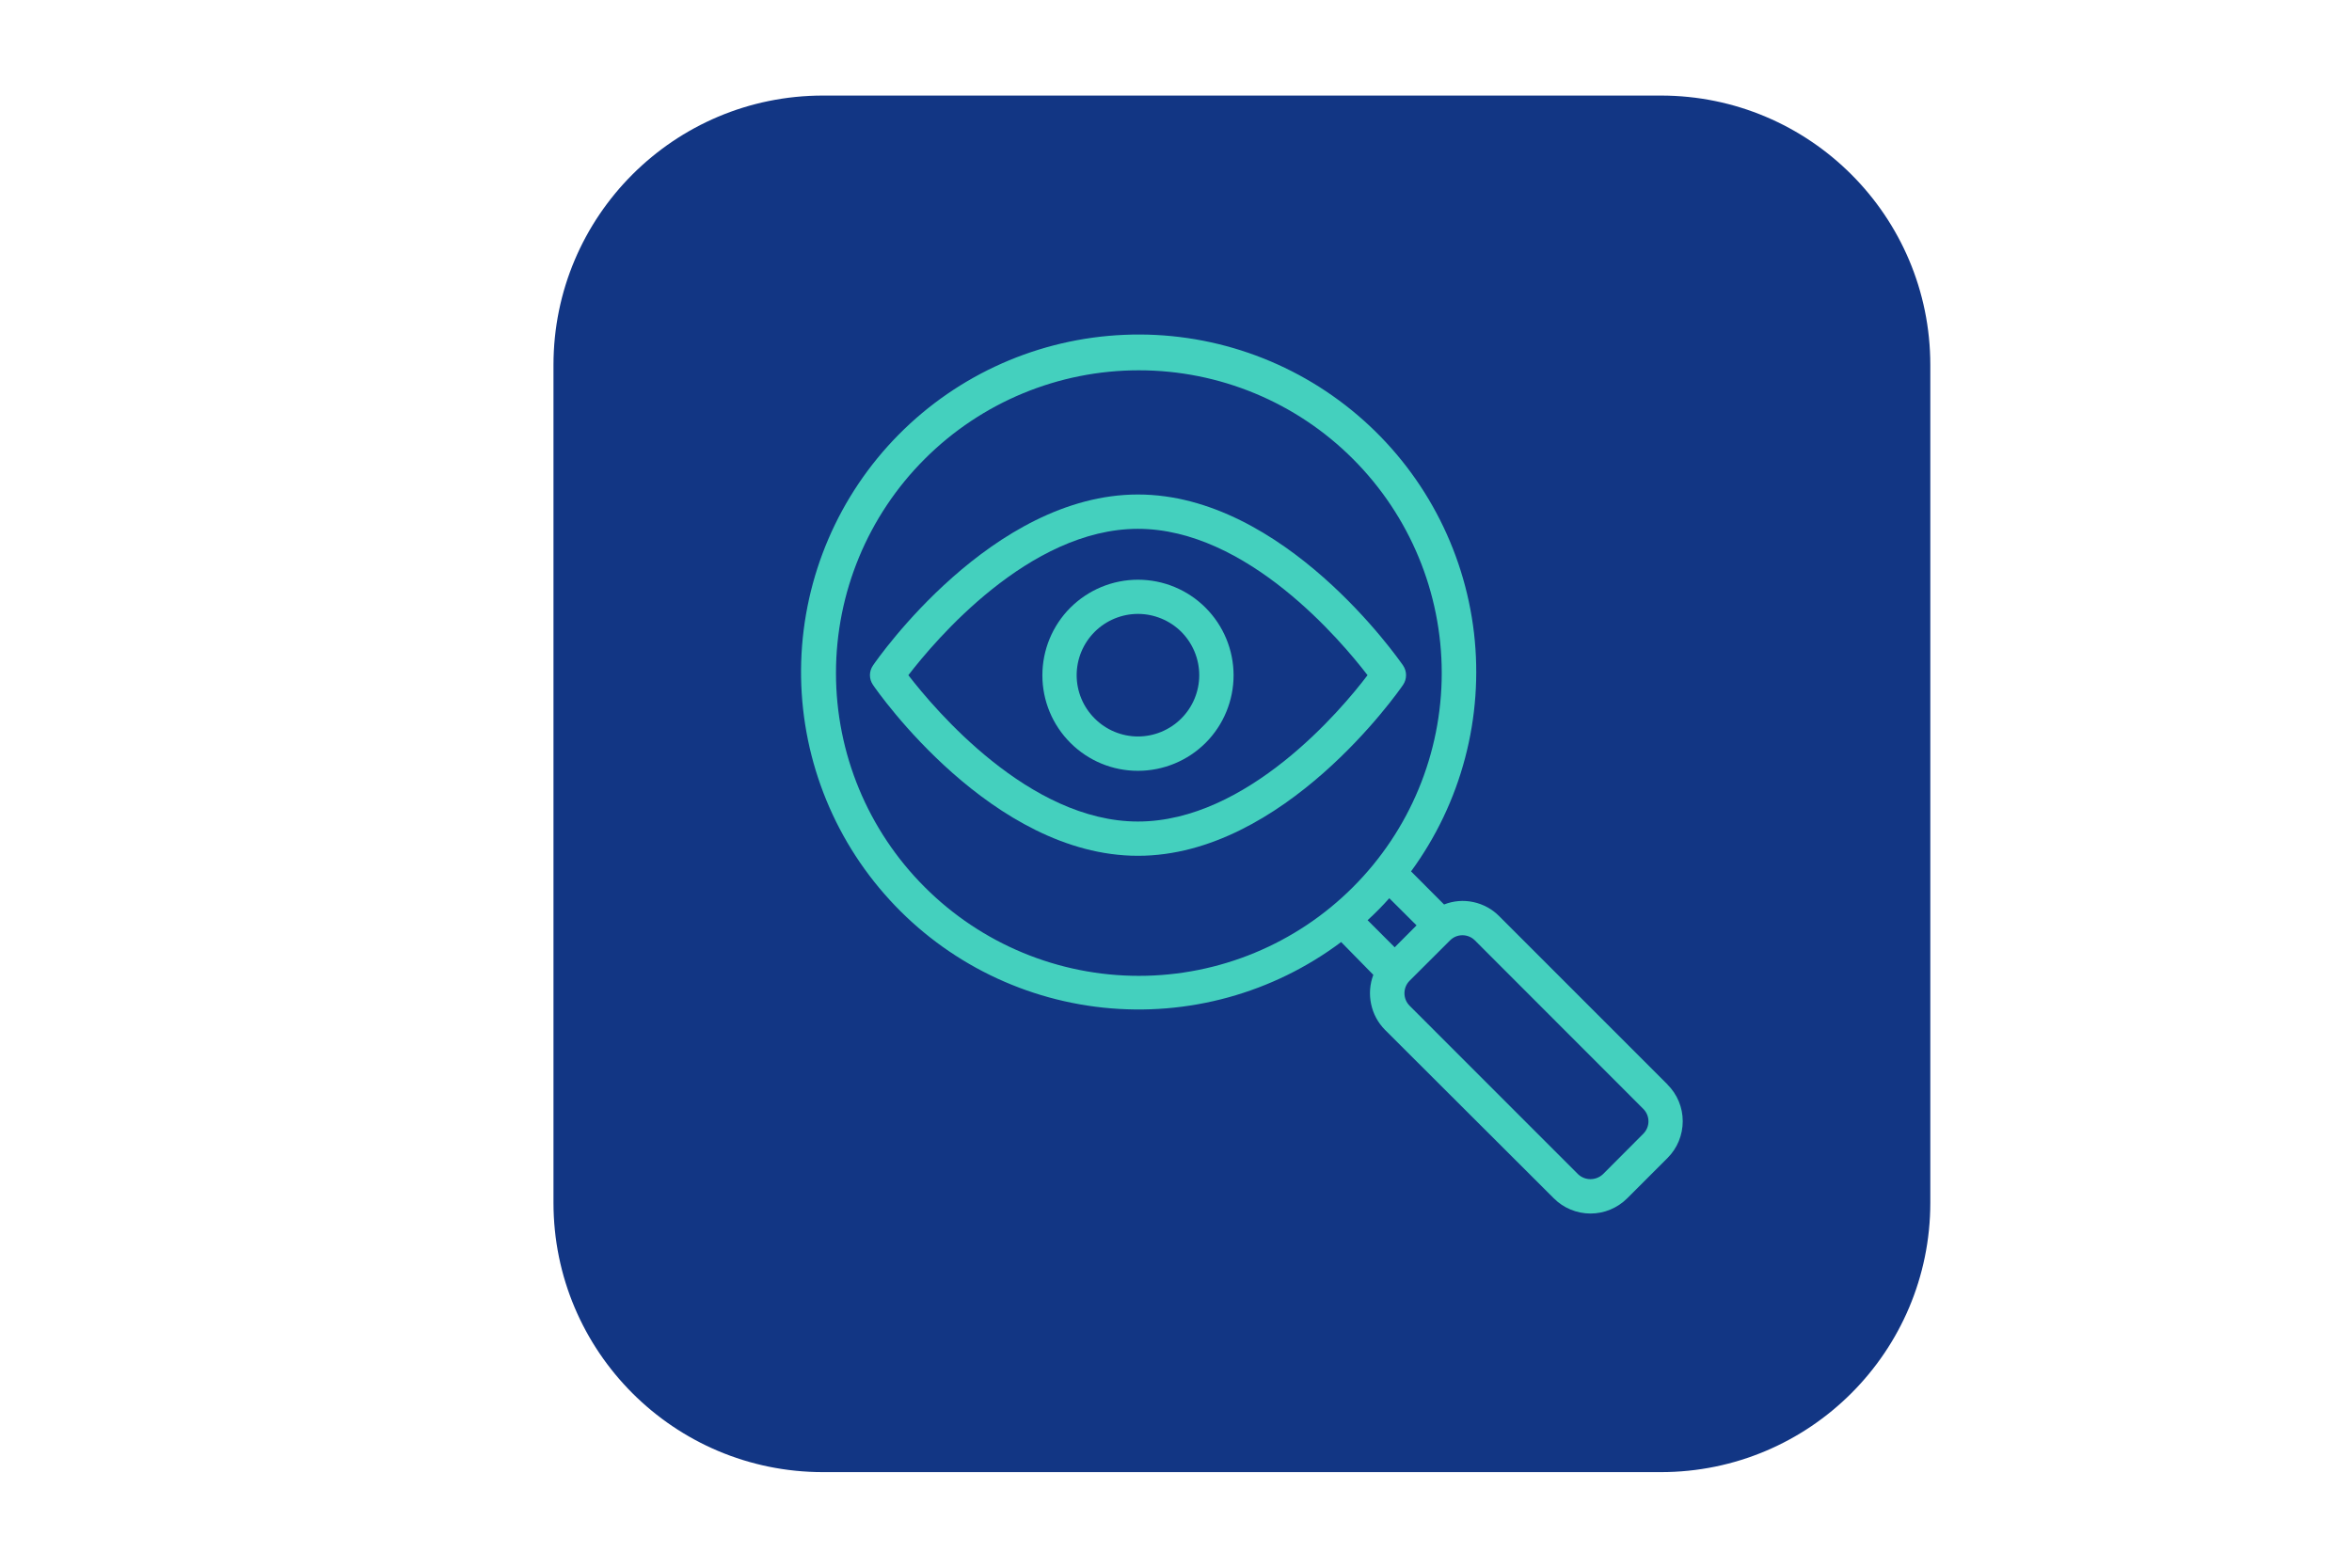 <svg xmlns="http://www.w3.org/2000/svg" xmlns:xlink="http://www.w3.org/1999/xlink" width="576" zoomAndPan="magnify" viewBox="0 0 432 288" height="384" preserveAspectRatio="xMidYMid meet" version="1.0"><defs><clipPath id="ad10551760"><path d="M 101.66 17.555 L 354.547 17.555 L 354.547 270.445 L 101.66 270.445 Z M 101.66 17.555 " clip-rule="nonzero"/></clipPath><clipPath id="f1f45eb16c"><path d="M 151.16 17.555 L 305.047 17.555 C 332.387 17.555 354.547 39.719 354.547 67.055 L 354.547 220.945 C 354.547 248.281 332.387 270.445 305.047 270.445 L 151.16 270.445 C 123.824 270.445 101.66 248.281 101.66 220.945 L 101.66 67.055 C 101.66 39.719 123.824 17.555 151.16 17.555 Z M 151.16 17.555 " clip-rule="nonzero"/></clipPath><clipPath id="6d8d660bf2"><path d="M 147.133 61.441 L 309.074 61.441 L 309.074 222.938 L 147.133 222.938 Z M 147.133 61.441 " clip-rule="nonzero"/></clipPath></defs><g clip-path="url(#ad10551760)"><g clip-path="url(#f1f45eb16c)"><path fill="#123684" d="M 101.66 17.555 L 354.547 17.555 L 354.547 270.445 L 101.66 270.445 Z M 101.66 17.555 " fill-opacity="1" fill-rule="nonzero"/></g></g><g clip-path="url(#6d8d660bf2)"><path fill="#44d0be" d="M 301.828 208.285 L 294.426 215.707 C 293.129 216.926 291.117 216.926 289.84 215.707 L 258.898 184.754 C 257.648 183.488 257.648 181.445 258.898 180.18 L 266.332 172.762 C 267.582 171.496 269.641 171.496 270.902 172.762 L 301.828 203.715 C 303.094 204.98 303.094 207.023 301.828 208.285 Z M 255.176 165.012 L 260.18 170 L 256.168 174.027 L 251.191 169.051 C 252.586 167.773 253.926 166.422 255.176 165.012 Z M 153.547 123.648 C 153.547 108.898 159.41 94.738 169.848 84.316 C 180.285 73.879 194.418 68.027 209.184 68.027 C 223.934 68.027 238.082 73.879 248.504 84.316 C 258.941 94.754 264.809 108.898 264.809 123.648 C 264.809 138.402 258.941 152.547 248.504 162.973 C 238.082 173.41 223.934 179.273 209.184 179.273 C 194.418 179.273 180.273 173.41 169.848 162.973 C 159.41 152.547 153.547 138.402 153.547 123.648 Z M 306.285 199.242 L 275.359 168.305 C 274.066 166.996 272.414 166.105 270.617 165.719 C 268.82 165.328 266.938 165.488 265.238 166.164 L 259.172 160.082 C 268.418 147.445 272.543 131.789 270.73 116.246 C 268.906 100.703 261.27 86.414 249.352 76.266 C 237.434 66.113 222.137 60.836 206.496 61.512 C 190.852 62.176 176.047 68.73 165.047 79.859 C 154.035 91 147.652 105.879 147.16 121.523 C 146.672 137.164 152.121 152.418 162.414 164.207 C 172.695 176.012 187.07 183.473 202.641 185.113 C 218.199 186.75 233.812 182.453 246.332 173.062 L 252.242 179.086 C 251.598 180.797 251.453 182.668 251.84 184.465 C 252.215 186.262 253.105 187.902 254.398 189.207 L 285.383 220.133 C 287.164 221.93 289.609 222.938 292.137 222.938 C 294.668 222.938 297.086 221.93 298.883 220.133 L 306.301 212.715 C 308.082 210.934 309.074 208.504 309.074 205.973 C 309.074 203.441 308.066 201.027 306.27 199.242 L 306.285 199.242 " fill-opacity="1" fill-rule="nonzero"/></g><path fill="#44d0be" d="M 209.012 150.922 C 189.027 150.922 171.676 130.309 166.844 124.039 C 171.66 117.77 188.969 97.152 209.012 97.152 C 229.055 97.152 246.375 117.77 251.18 124.039 C 246.375 130.406 229.055 150.922 209.012 150.922 Z M 257.707 122.254 C 256.816 120.977 235.824 90.844 209.012 90.844 C 182.199 90.844 161.207 120.977 160.344 122.254 C 159.598 123.332 159.598 124.742 160.344 125.82 C 161.207 127.113 182.227 157.219 209.012 157.219 C 235.809 157.219 256.816 127.113 257.707 125.82 C 258.438 124.742 258.438 123.332 257.707 122.254 " fill-opacity="1" fill-rule="nonzero"/><path fill="#44d0be" d="M 209.012 135.297 C 206.035 135.297 203.16 134.102 201.062 131.988 C 198.949 129.891 197.754 127.027 197.754 124.039 C 197.754 121.047 198.949 118.188 201.062 116.074 C 203.16 113.977 206.035 112.781 209.012 112.781 C 212 112.781 214.863 113.977 216.977 116.074 C 219.074 118.188 220.27 121.047 220.27 124.039 C 220.27 127.027 219.074 129.891 216.977 131.988 C 214.863 134.102 212 135.297 209.012 135.297 Z M 209.012 106.5 C 204.352 106.5 199.895 108.352 196.59 111.645 C 193.297 114.938 191.457 119.41 191.457 124.066 C 191.457 128.727 193.312 133.184 196.605 136.473 C 199.895 139.766 204.367 141.621 209.027 141.605 C 213.684 141.605 218.156 139.754 221.449 136.461 C 224.738 133.168 226.578 128.695 226.578 124.039 C 226.566 119.379 224.711 114.922 221.418 111.633 C 218.125 108.34 213.668 106.5 209.012 106.5 " fill-opacity="1" fill-rule="nonzero"/></svg>
